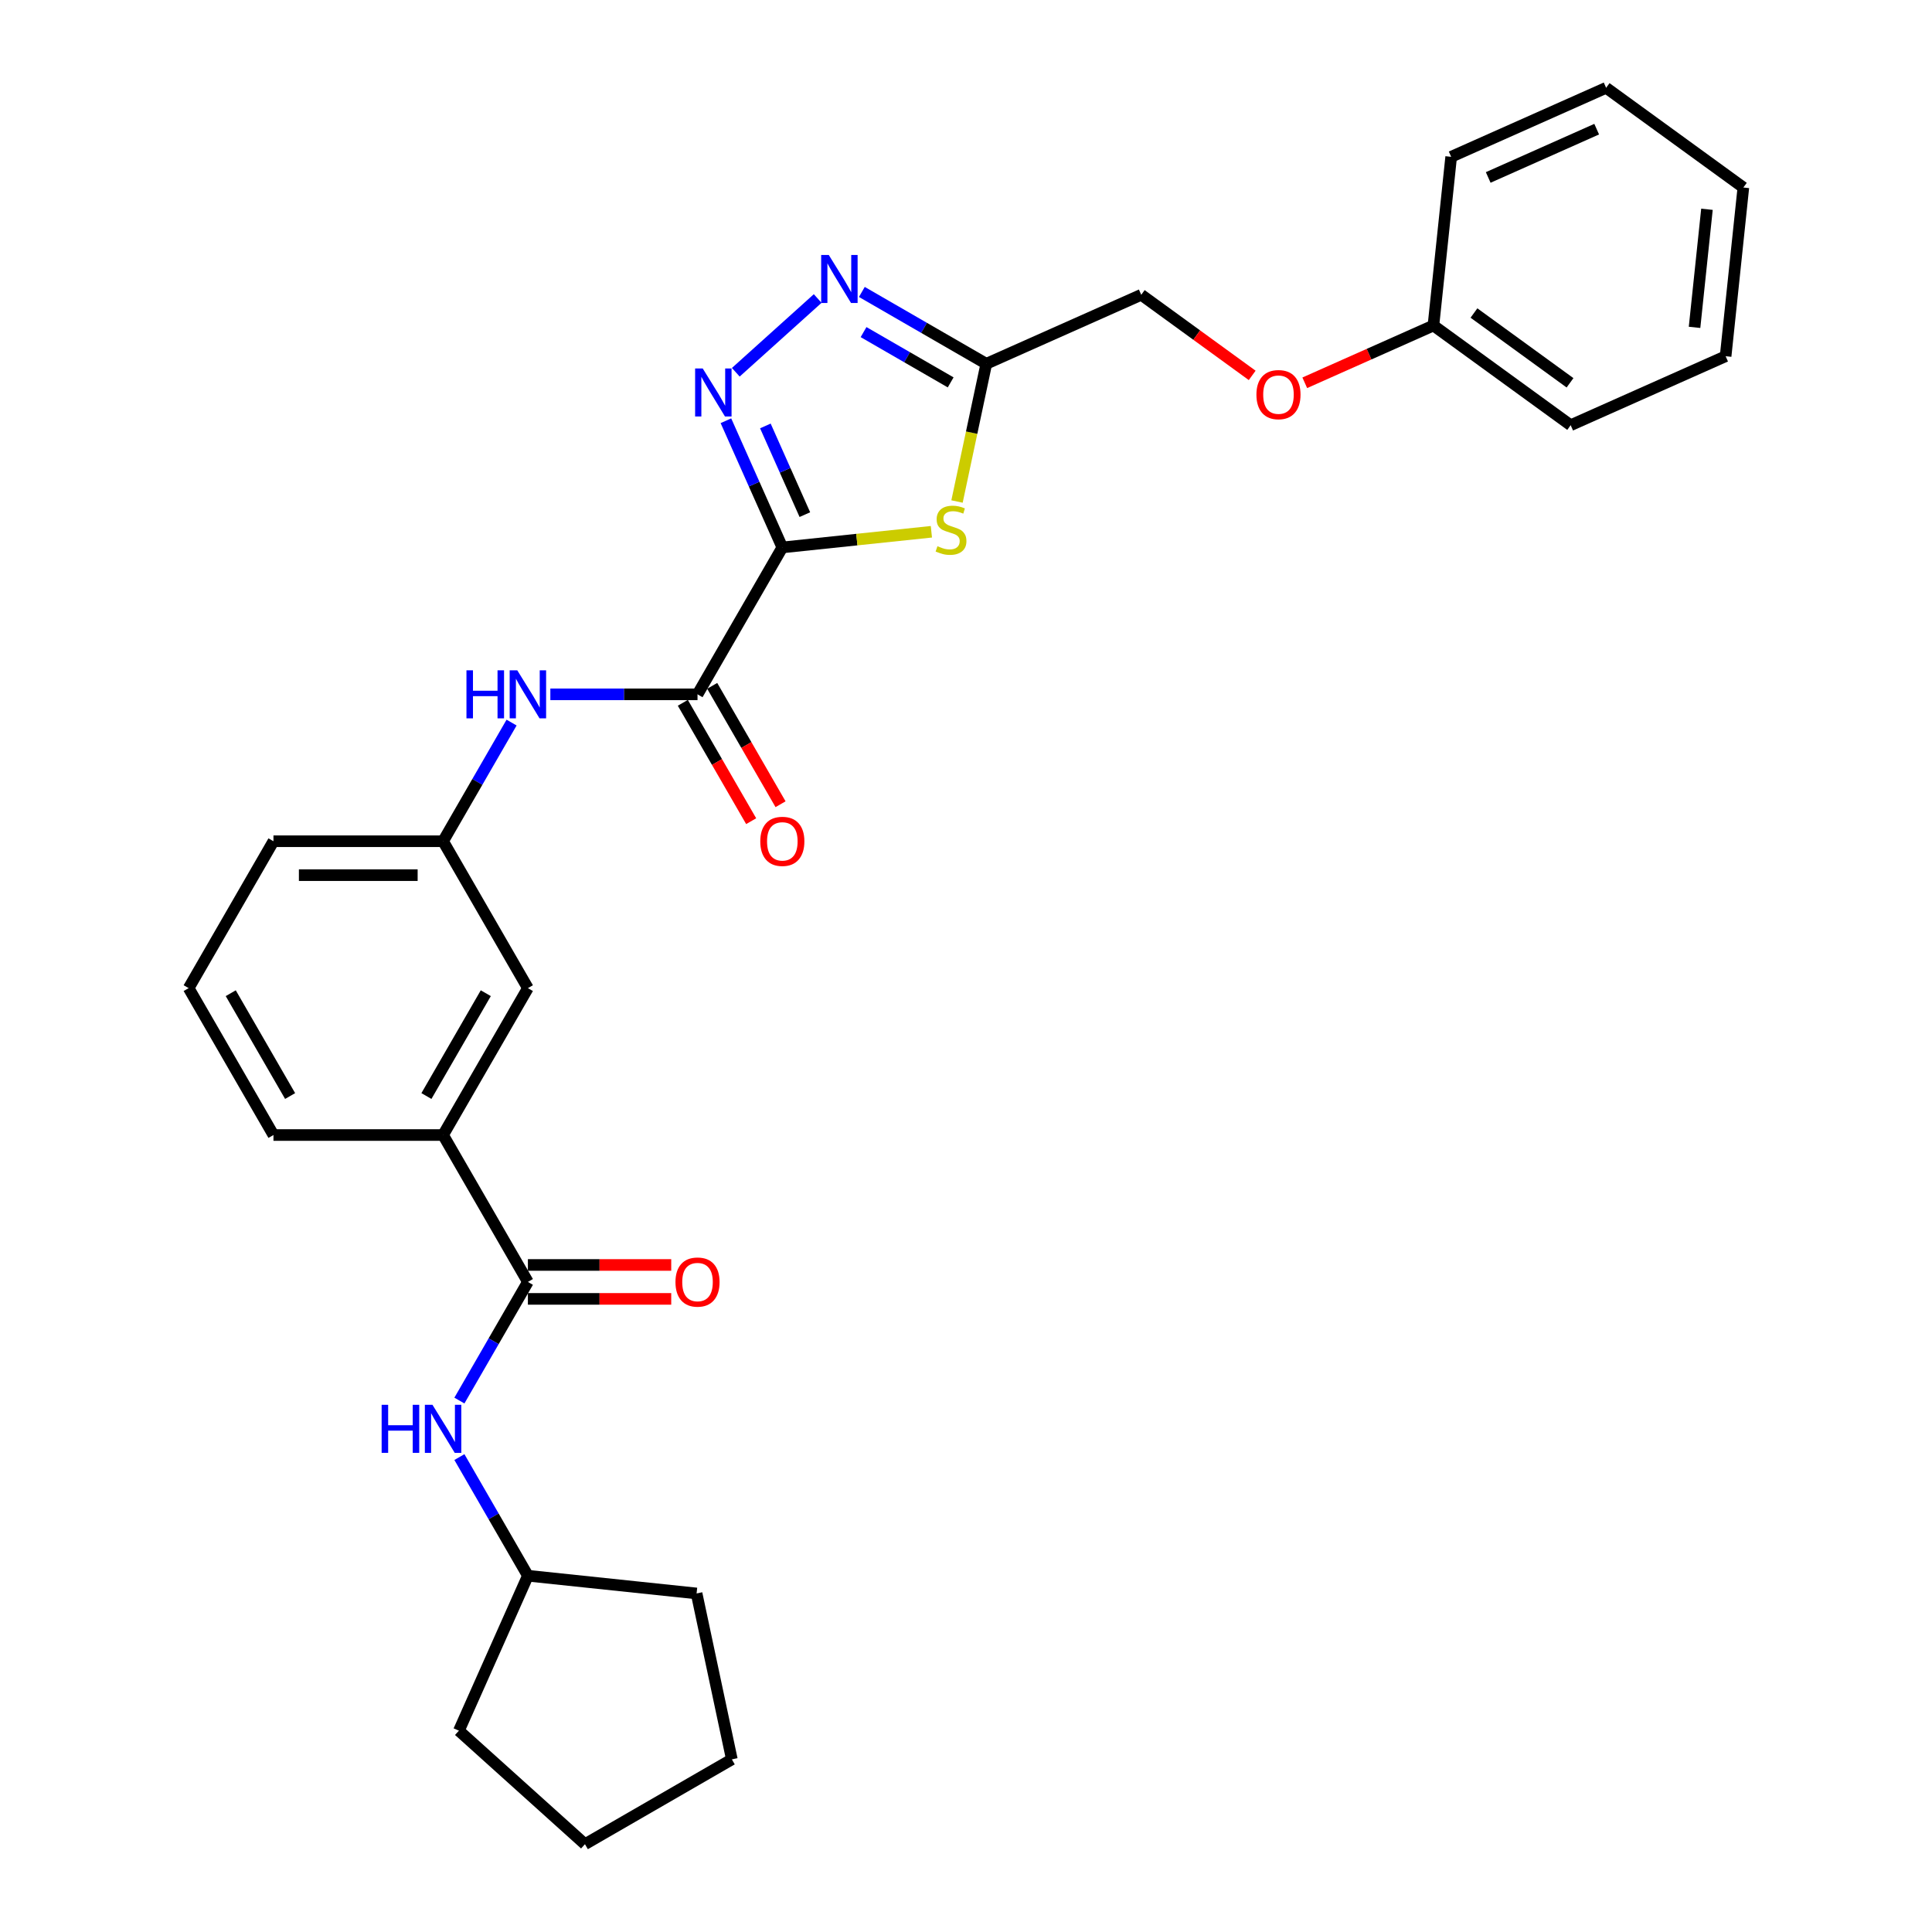<?xml version='1.0' encoding='iso-8859-1'?>
<svg version='1.1' baseProfile='full'
              xmlns='http://www.w3.org/2000/svg'
                      xmlns:rdkit='http://www.rdkit.org/xml'
                      xmlns:xlink='http://www.w3.org/1999/xlink'
                  xml:space='preserve'
width='1000px' height='1000px' viewBox='0 0 1000 1000'>
<!-- END OF HEADER -->
<rect style='opacity:1.0;fill:#FFFFFF;stroke:none' width='1000' height='1000' x='0' y='0'> </rect>
<path class='bond-0' d='M 404.932,283.351 L 390.333,250.561' style='fill:none;fill-rule:evenodd;stroke:#000000;stroke-width:6px;stroke-linecap:butt;stroke-linejoin:miter;stroke-opacity:1' />
<path class='bond-0' d='M 390.333,250.561 L 375.734,217.772' style='fill:none;fill-rule:evenodd;stroke:#0000FF;stroke-width:6px;stroke-linecap:butt;stroke-linejoin:miter;stroke-opacity:1' />
<path class='bond-0' d='M 416.594,266.372 L 406.374,243.419' style='fill:none;fill-rule:evenodd;stroke:#000000;stroke-width:6px;stroke-linecap:butt;stroke-linejoin:miter;stroke-opacity:1' />
<path class='bond-0' d='M 406.374,243.419 L 396.155,220.466' style='fill:none;fill-rule:evenodd;stroke:#0000FF;stroke-width:6px;stroke-linecap:butt;stroke-linejoin:miter;stroke-opacity:1' />
<path class='bond-1' d='M 404.932,283.351 L 443.507,279.297' style='fill:none;fill-rule:evenodd;stroke:#000000;stroke-width:6px;stroke-linecap:butt;stroke-linejoin:miter;stroke-opacity:1' />
<path class='bond-1' d='M 443.507,279.297 L 482.081,275.242' style='fill:none;fill-rule:evenodd;stroke:#CCCC00;stroke-width:6px;stroke-linecap:butt;stroke-linejoin:miter;stroke-opacity:1' />
<path class='bond-3' d='M 404.932,283.351 L 361.034,359.385' style='fill:none;fill-rule:evenodd;stroke:#000000;stroke-width:6px;stroke-linecap:butt;stroke-linejoin:miter;stroke-opacity:1' />
<path class='bond-2' d='M 380.846,192.678 L 423.234,154.511' style='fill:none;fill-rule:evenodd;stroke:#0000FF;stroke-width:6px;stroke-linecap:butt;stroke-linejoin:miter;stroke-opacity:1' />
<path class='bond-4' d='M 495.35,259.582 L 502.926,223.939' style='fill:none;fill-rule:evenodd;stroke:#CCCC00;stroke-width:6px;stroke-linecap:butt;stroke-linejoin:miter;stroke-opacity:1' />
<path class='bond-4' d='M 502.926,223.939 L 510.502,188.295' style='fill:none;fill-rule:evenodd;stroke:#000000;stroke-width:6px;stroke-linecap:butt;stroke-linejoin:miter;stroke-opacity:1' />
<path class='bond-29' d='M 446.092,151.108 L 478.297,169.702' style='fill:none;fill-rule:evenodd;stroke:#0000FF;stroke-width:6px;stroke-linecap:butt;stroke-linejoin:miter;stroke-opacity:1' />
<path class='bond-29' d='M 478.297,169.702 L 510.502,188.295' style='fill:none;fill-rule:evenodd;stroke:#000000;stroke-width:6px;stroke-linecap:butt;stroke-linejoin:miter;stroke-opacity:1' />
<path class='bond-29' d='M 446.974,171.893 L 469.517,184.909' style='fill:none;fill-rule:evenodd;stroke:#0000FF;stroke-width:6px;stroke-linecap:butt;stroke-linejoin:miter;stroke-opacity:1' />
<path class='bond-29' d='M 469.517,184.909 L 492.061,197.924' style='fill:none;fill-rule:evenodd;stroke:#000000;stroke-width:6px;stroke-linecap:butt;stroke-linejoin:miter;stroke-opacity:1' />
<path class='bond-6' d='M 361.034,359.385 L 322.947,359.385' style='fill:none;fill-rule:evenodd;stroke:#000000;stroke-width:6px;stroke-linecap:butt;stroke-linejoin:miter;stroke-opacity:1' />
<path class='bond-6' d='M 322.947,359.385 L 284.861,359.385' style='fill:none;fill-rule:evenodd;stroke:#0000FF;stroke-width:6px;stroke-linecap:butt;stroke-linejoin:miter;stroke-opacity:1' />
<path class='bond-9' d='M 353.43,363.775 L 371.116,394.409' style='fill:none;fill-rule:evenodd;stroke:#000000;stroke-width:6px;stroke-linecap:butt;stroke-linejoin:miter;stroke-opacity:1' />
<path class='bond-9' d='M 371.116,394.409 L 388.803,425.042' style='fill:none;fill-rule:evenodd;stroke:#FF0000;stroke-width:6px;stroke-linecap:butt;stroke-linejoin:miter;stroke-opacity:1' />
<path class='bond-9' d='M 368.637,354.996 L 386.323,385.629' style='fill:none;fill-rule:evenodd;stroke:#000000;stroke-width:6px;stroke-linecap:butt;stroke-linejoin:miter;stroke-opacity:1' />
<path class='bond-9' d='M 386.323,385.629 L 404.01,416.262' style='fill:none;fill-rule:evenodd;stroke:#FF0000;stroke-width:6px;stroke-linecap:butt;stroke-linejoin:miter;stroke-opacity:1' />
<path class='bond-13' d='M 510.502,188.295 L 590.708,152.585' style='fill:none;fill-rule:evenodd;stroke:#000000;stroke-width:6px;stroke-linecap:butt;stroke-linejoin:miter;stroke-opacity:1' />
<path class='bond-5' d='M 273.237,663.523 L 229.338,587.488' style='fill:none;fill-rule:evenodd;stroke:#000000;stroke-width:6px;stroke-linecap:butt;stroke-linejoin:miter;stroke-opacity:1' />
<path class='bond-7' d='M 273.237,663.523 L 255.51,694.226' style='fill:none;fill-rule:evenodd;stroke:#000000;stroke-width:6px;stroke-linecap:butt;stroke-linejoin:miter;stroke-opacity:1' />
<path class='bond-7' d='M 255.51,694.226 L 237.783,724.93' style='fill:none;fill-rule:evenodd;stroke:#0000FF;stroke-width:6px;stroke-linecap:butt;stroke-linejoin:miter;stroke-opacity:1' />
<path class='bond-12' d='M 273.237,672.302 L 310.331,672.302' style='fill:none;fill-rule:evenodd;stroke:#000000;stroke-width:6px;stroke-linecap:butt;stroke-linejoin:miter;stroke-opacity:1' />
<path class='bond-12' d='M 310.331,672.302 L 347.425,672.302' style='fill:none;fill-rule:evenodd;stroke:#FF0000;stroke-width:6px;stroke-linecap:butt;stroke-linejoin:miter;stroke-opacity:1' />
<path class='bond-12' d='M 273.237,654.743 L 310.331,654.743' style='fill:none;fill-rule:evenodd;stroke:#000000;stroke-width:6px;stroke-linecap:butt;stroke-linejoin:miter;stroke-opacity:1' />
<path class='bond-12' d='M 310.331,654.743 L 347.425,654.743' style='fill:none;fill-rule:evenodd;stroke:#FF0000;stroke-width:6px;stroke-linecap:butt;stroke-linejoin:miter;stroke-opacity:1' />
<path class='bond-10' d='M 264.792,374.012 L 247.065,404.716' style='fill:none;fill-rule:evenodd;stroke:#0000FF;stroke-width:6px;stroke-linecap:butt;stroke-linejoin:miter;stroke-opacity:1' />
<path class='bond-10' d='M 247.065,404.716 L 229.338,435.42' style='fill:none;fill-rule:evenodd;stroke:#000000;stroke-width:6px;stroke-linecap:butt;stroke-linejoin:miter;stroke-opacity:1' />
<path class='bond-15' d='M 237.783,754.184 L 255.51,784.888' style='fill:none;fill-rule:evenodd;stroke:#0000FF;stroke-width:6px;stroke-linecap:butt;stroke-linejoin:miter;stroke-opacity:1' />
<path class='bond-15' d='M 255.51,784.888 L 273.237,815.591' style='fill:none;fill-rule:evenodd;stroke:#000000;stroke-width:6px;stroke-linecap:butt;stroke-linejoin:miter;stroke-opacity:1' />
<path class='bond-8' d='M 229.338,587.488 L 273.237,511.454' style='fill:none;fill-rule:evenodd;stroke:#000000;stroke-width:6px;stroke-linecap:butt;stroke-linejoin:miter;stroke-opacity:1' />
<path class='bond-8' d='M 220.716,567.304 L 251.445,514.079' style='fill:none;fill-rule:evenodd;stroke:#000000;stroke-width:6px;stroke-linecap:butt;stroke-linejoin:miter;stroke-opacity:1' />
<path class='bond-30' d='M 229.338,587.488 L 141.541,587.488' style='fill:none;fill-rule:evenodd;stroke:#000000;stroke-width:6px;stroke-linecap:butt;stroke-linejoin:miter;stroke-opacity:1' />
<path class='bond-11' d='M 229.338,435.42 L 273.237,511.454' style='fill:none;fill-rule:evenodd;stroke:#000000;stroke-width:6px;stroke-linecap:butt;stroke-linejoin:miter;stroke-opacity:1' />
<path class='bond-19' d='M 229.338,435.42 L 141.541,435.42' style='fill:none;fill-rule:evenodd;stroke:#000000;stroke-width:6px;stroke-linecap:butt;stroke-linejoin:miter;stroke-opacity:1' />
<path class='bond-19' d='M 216.169,452.979 L 154.711,452.979' style='fill:none;fill-rule:evenodd;stroke:#000000;stroke-width:6px;stroke-linecap:butt;stroke-linejoin:miter;stroke-opacity:1' />
<path class='bond-14' d='M 590.708,152.585 L 619.419,173.444' style='fill:none;fill-rule:evenodd;stroke:#000000;stroke-width:6px;stroke-linecap:butt;stroke-linejoin:miter;stroke-opacity:1' />
<path class='bond-14' d='M 619.419,173.444 L 648.129,194.304' style='fill:none;fill-rule:evenodd;stroke:#FF0000;stroke-width:6px;stroke-linecap:butt;stroke-linejoin:miter;stroke-opacity:1' />
<path class='bond-16' d='M 675.346,198.132 L 708.645,183.306' style='fill:none;fill-rule:evenodd;stroke:#FF0000;stroke-width:6px;stroke-linecap:butt;stroke-linejoin:miter;stroke-opacity:1' />
<path class='bond-16' d='M 708.645,183.306 L 741.944,168.481' style='fill:none;fill-rule:evenodd;stroke:#000000;stroke-width:6px;stroke-linecap:butt;stroke-linejoin:miter;stroke-opacity:1' />
<path class='bond-22' d='M 273.237,815.591 L 360.553,824.769' style='fill:none;fill-rule:evenodd;stroke:#000000;stroke-width:6px;stroke-linecap:butt;stroke-linejoin:miter;stroke-opacity:1' />
<path class='bond-23' d='M 273.237,815.591 L 237.527,895.798' style='fill:none;fill-rule:evenodd;stroke:#000000;stroke-width:6px;stroke-linecap:butt;stroke-linejoin:miter;stroke-opacity:1' />
<path class='bond-20' d='M 741.944,168.481 L 812.973,220.086' style='fill:none;fill-rule:evenodd;stroke:#000000;stroke-width:6px;stroke-linecap:butt;stroke-linejoin:miter;stroke-opacity:1' />
<path class='bond-20' d='M 762.92,162.016 L 812.64,198.14' style='fill:none;fill-rule:evenodd;stroke:#000000;stroke-width:6px;stroke-linecap:butt;stroke-linejoin:miter;stroke-opacity:1' />
<path class='bond-21' d='M 741.944,168.481 L 751.121,81.165' style='fill:none;fill-rule:evenodd;stroke:#000000;stroke-width:6px;stroke-linecap:butt;stroke-linejoin:miter;stroke-opacity:1' />
<path class='bond-17' d='M 141.541,587.488 L 97.643,511.454' style='fill:none;fill-rule:evenodd;stroke:#000000;stroke-width:6px;stroke-linecap:butt;stroke-linejoin:miter;stroke-opacity:1' />
<path class='bond-17' d='M 150.164,567.304 L 119.435,514.079' style='fill:none;fill-rule:evenodd;stroke:#000000;stroke-width:6px;stroke-linecap:butt;stroke-linejoin:miter;stroke-opacity:1' />
<path class='bond-18' d='M 97.643,511.454 L 141.541,435.42' style='fill:none;fill-rule:evenodd;stroke:#000000;stroke-width:6px;stroke-linecap:butt;stroke-linejoin:miter;stroke-opacity:1' />
<path class='bond-25' d='M 812.973,220.086 L 893.18,184.376' style='fill:none;fill-rule:evenodd;stroke:#000000;stroke-width:6px;stroke-linecap:butt;stroke-linejoin:miter;stroke-opacity:1' />
<path class='bond-24' d='M 751.121,81.165 L 831.328,45.455' style='fill:none;fill-rule:evenodd;stroke:#000000;stroke-width:6px;stroke-linecap:butt;stroke-linejoin:miter;stroke-opacity:1' />
<path class='bond-24' d='M 770.294,91.85 L 826.439,66.852' style='fill:none;fill-rule:evenodd;stroke:#000000;stroke-width:6px;stroke-linecap:butt;stroke-linejoin:miter;stroke-opacity:1' />
<path class='bond-26' d='M 360.553,824.769 L 378.807,910.647' style='fill:none;fill-rule:evenodd;stroke:#000000;stroke-width:6px;stroke-linecap:butt;stroke-linejoin:miter;stroke-opacity:1' />
<path class='bond-27' d='M 237.527,895.798 L 302.772,954.545' style='fill:none;fill-rule:evenodd;stroke:#000000;stroke-width:6px;stroke-linecap:butt;stroke-linejoin:miter;stroke-opacity:1' />
<path class='bond-28' d='M 831.328,45.455 L 902.357,97.06' style='fill:none;fill-rule:evenodd;stroke:#000000;stroke-width:6px;stroke-linecap:butt;stroke-linejoin:miter;stroke-opacity:1' />
<path class='bond-31' d='M 893.18,184.376 L 902.357,97.06' style='fill:none;fill-rule:evenodd;stroke:#000000;stroke-width:6px;stroke-linecap:butt;stroke-linejoin:miter;stroke-opacity:1' />
<path class='bond-31' d='M 877.093,169.443 L 883.517,108.322' style='fill:none;fill-rule:evenodd;stroke:#000000;stroke-width:6px;stroke-linecap:butt;stroke-linejoin:miter;stroke-opacity:1' />
<path class='bond-32' d='M 378.807,910.647 L 302.772,954.545' style='fill:none;fill-rule:evenodd;stroke:#000000;stroke-width:6px;stroke-linecap:butt;stroke-linejoin:miter;stroke-opacity:1' />
<path  class='atom-1' d='M 363.726 190.713
L 371.873 203.882
Q 372.681 205.181, 373.98 207.534
Q 375.28 209.887, 375.35 210.028
L 375.35 190.713
L 378.651 190.713
L 378.651 215.577
L 375.245 215.577
L 366.5 201.178
Q 365.482 199.492, 364.393 197.561
Q 363.339 195.629, 363.023 195.032
L 363.023 215.577
L 359.792 215.577
L 359.792 190.713
L 363.726 190.713
' fill='#0000FF'/>
<path  class='atom-2' d='M 485.224 282.708
Q 485.505 282.813, 486.664 283.305
Q 487.823 283.796, 489.087 284.112
Q 490.387 284.393, 491.651 284.393
Q 494.004 284.393, 495.374 283.269
Q 496.743 282.111, 496.743 280.109
Q 496.743 278.739, 496.041 277.896
Q 495.374 277.053, 494.32 276.597
Q 493.266 276.14, 491.511 275.614
Q 489.298 274.946, 487.964 274.314
Q 486.664 273.682, 485.716 272.348
Q 484.803 271.013, 484.803 268.765
Q 484.803 265.64, 486.91 263.708
Q 489.052 261.777, 493.266 261.777
Q 496.146 261.777, 499.412 263.146
L 498.605 265.851
Q 495.619 264.621, 493.372 264.621
Q 490.949 264.621, 489.614 265.64
Q 488.28 266.623, 488.315 268.344
Q 488.315 269.679, 488.982 270.486
Q 489.684 271.294, 490.668 271.751
Q 491.686 272.207, 493.372 272.734
Q 495.619 273.436, 496.954 274.139
Q 498.288 274.841, 499.237 276.281
Q 500.22 277.686, 500.22 280.109
Q 500.22 283.55, 497.902 285.412
Q 495.619 287.238, 491.791 287.238
Q 489.579 287.238, 487.893 286.746
Q 486.243 286.29, 484.276 285.482
L 485.224 282.708
' fill='#CCCC00'/>
<path  class='atom-3' d='M 428.972 131.965
L 437.119 145.134
Q 437.927 146.434, 439.226 148.787
Q 440.526 151.14, 440.596 151.28
L 440.596 131.965
L 443.897 131.965
L 443.897 156.829
L 440.491 156.829
L 431.746 142.43
Q 430.728 140.745, 429.639 138.813
Q 428.585 136.882, 428.269 136.285
L 428.269 156.829
L 425.038 156.829
L 425.038 131.965
L 428.972 131.965
' fill='#0000FF'/>
<path  class='atom-7' d='M 241.437 346.953
L 244.808 346.953
L 244.808 357.524
L 257.521 357.524
L 257.521 346.953
L 260.893 346.953
L 260.893 371.817
L 257.521 371.817
L 257.521 360.334
L 244.808 360.334
L 244.808 371.817
L 241.437 371.817
L 241.437 346.953
' fill='#0000FF'/>
<path  class='atom-7' d='M 267.741 346.953
L 275.888 360.123
Q 276.696 361.422, 277.995 363.775
Q 279.295 366.128, 279.365 366.269
L 279.365 346.953
L 282.666 346.953
L 282.666 371.817
L 279.26 371.817
L 270.515 357.419
Q 269.497 355.733, 268.408 353.801
Q 267.354 351.87, 267.038 351.273
L 267.038 371.817
L 263.807 371.817
L 263.807 346.953
L 267.741 346.953
' fill='#0000FF'/>
<path  class='atom-8' d='M 197.538 727.125
L 200.91 727.125
L 200.91 737.696
L 213.623 737.696
L 213.623 727.125
L 216.994 727.125
L 216.994 751.989
L 213.623 751.989
L 213.623 740.505
L 200.91 740.505
L 200.91 751.989
L 197.538 751.989
L 197.538 727.125
' fill='#0000FF'/>
<path  class='atom-8' d='M 223.842 727.125
L 231.99 740.295
Q 232.798 741.594, 234.097 743.947
Q 235.396 746.3, 235.467 746.44
L 235.467 727.125
L 238.768 727.125
L 238.768 751.989
L 235.361 751.989
L 226.617 737.59
Q 225.598 735.905, 224.509 733.973
Q 223.456 732.042, 223.14 731.445
L 223.14 751.989
L 219.909 751.989
L 219.909 727.125
L 223.842 727.125
' fill='#0000FF'/>
<path  class='atom-10' d='M 393.519 435.49
Q 393.519 429.52, 396.468 426.183
Q 399.418 422.847, 404.932 422.847
Q 410.446 422.847, 413.396 426.183
Q 416.346 429.52, 416.346 435.49
Q 416.346 441.53, 413.361 444.972
Q 410.376 448.379, 404.932 448.379
Q 399.454 448.379, 396.468 444.972
Q 393.519 441.565, 393.519 435.49
M 404.932 445.569
Q 408.725 445.569, 410.762 443.04
Q 412.834 440.477, 412.834 435.49
Q 412.834 430.608, 410.762 428.15
Q 408.725 425.657, 404.932 425.657
Q 401.139 425.657, 399.067 428.115
Q 397.03 430.573, 397.03 435.49
Q 397.03 440.512, 399.067 443.04
Q 401.139 445.569, 404.932 445.569
' fill='#FF0000'/>
<path  class='atom-13' d='M 349.62 663.593
Q 349.62 657.623, 352.57 654.286
Q 355.52 650.95, 361.034 650.95
Q 366.547 650.95, 369.497 654.286
Q 372.447 657.623, 372.447 663.593
Q 372.447 669.633, 369.462 673.075
Q 366.477 676.482, 361.034 676.482
Q 355.555 676.482, 352.57 673.075
Q 349.62 669.669, 349.62 663.593
M 361.034 673.672
Q 364.826 673.672, 366.863 671.143
Q 368.935 668.58, 368.935 663.593
Q 368.935 658.711, 366.863 656.253
Q 364.826 653.76, 361.034 653.76
Q 357.241 653.76, 355.169 656.218
Q 353.132 658.676, 353.132 663.593
Q 353.132 668.615, 355.169 671.143
Q 357.241 673.672, 361.034 673.672
' fill='#FF0000'/>
<path  class='atom-15' d='M 650.324 204.261
Q 650.324 198.291, 653.274 194.955
Q 656.224 191.618, 661.738 191.618
Q 667.251 191.618, 670.201 194.955
Q 673.151 198.291, 673.151 204.261
Q 673.151 210.302, 670.166 213.743
Q 667.181 217.15, 661.738 217.15
Q 656.259 217.15, 653.274 213.743
Q 650.324 210.337, 650.324 204.261
M 661.738 214.34
Q 665.53 214.34, 667.567 211.812
Q 669.639 209.248, 669.639 204.261
Q 669.639 199.38, 667.567 196.921
Q 665.53 194.428, 661.738 194.428
Q 657.945 194.428, 655.873 196.886
Q 653.836 199.345, 653.836 204.261
Q 653.836 209.283, 655.873 211.812
Q 657.945 214.34, 661.738 214.34
' fill='#FF0000'/>
</svg>
